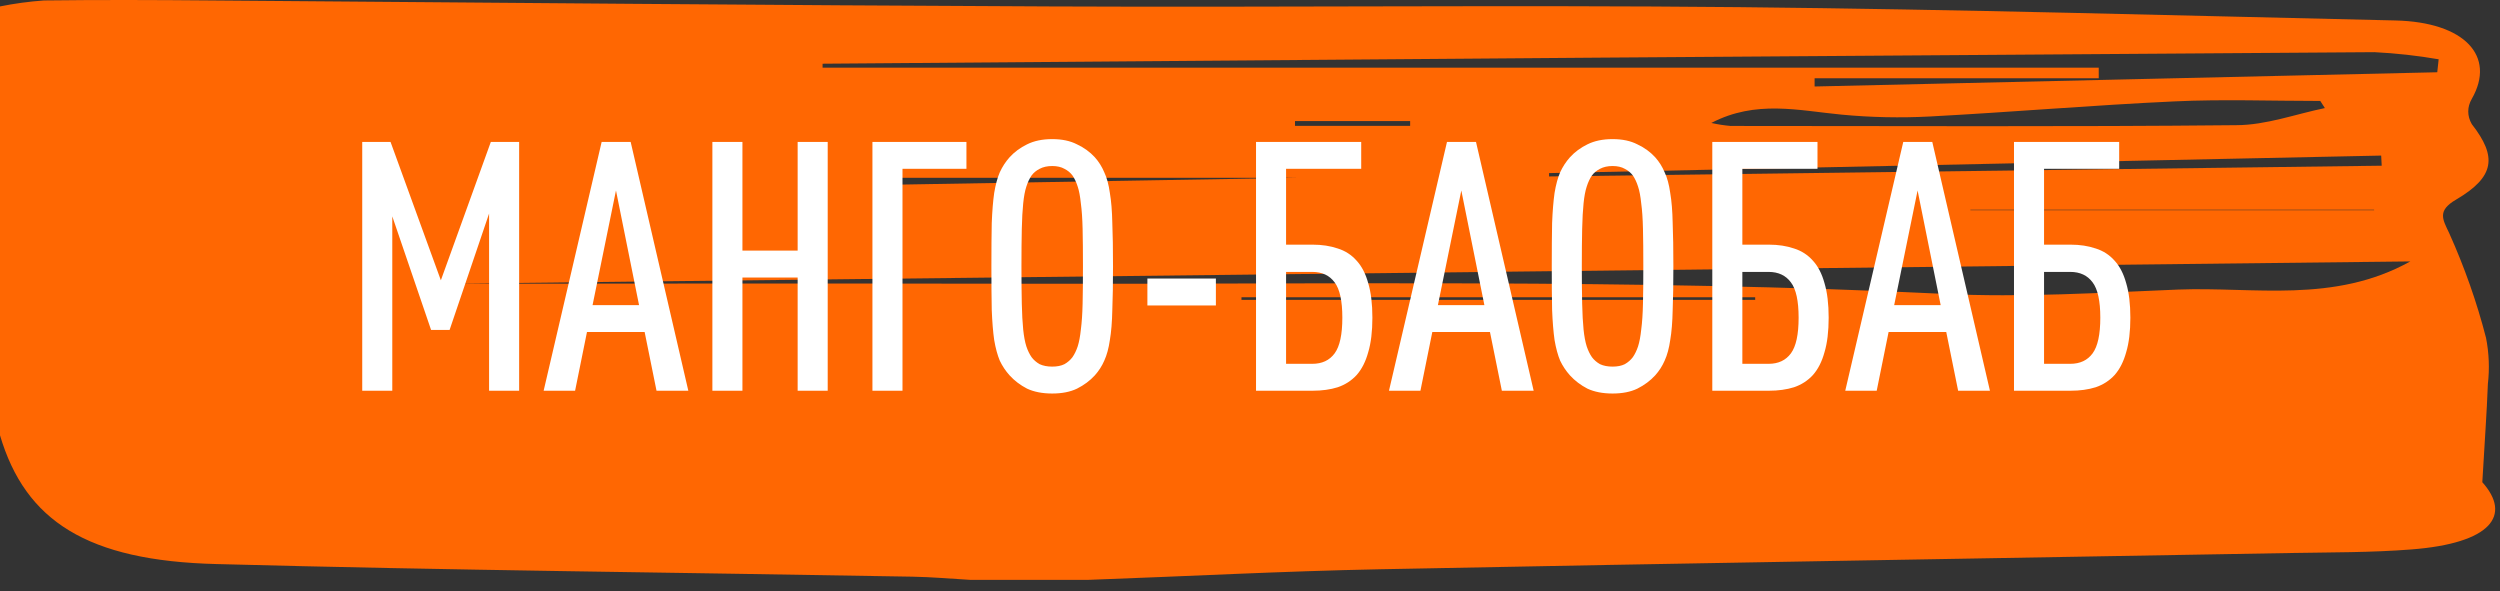 <?xml version="1.0" encoding="UTF-8"?> <svg xmlns="http://www.w3.org/2000/svg" width="186" height="44" viewBox="0 0 186 44" fill="none"><rect x="0" y="0" width="186" height="44" fill="#333333" stroke="none"/><path d="M0 32.385V0.479C1.067 0.262 2.163 0.113 3.273 0.034C7.413 -0.019 11.554 -0.003 15.694 0.034C36.501 0.198 57.331 0.389 78.113 0.479C95.217 0.559 112.352 0.363 129.432 0.532C145.715 0.696 161.967 1.152 178.227 1.523C183.362 1.645 185.719 4.173 183.904 7.352C183.549 7.959 183.549 8.632 183.904 9.239C185.783 11.65 185.64 13.144 182.733 14.85C181.332 15.672 181.714 16.286 182.216 17.336C183.368 19.9 184.285 22.508 184.963 25.146C185.184 26.281 185.229 27.428 185.098 28.57C185.019 30.689 184.859 32.846 184.684 35.877C186.882 38.331 185.369 40.418 179.397 40.879C176.427 41.113 173.401 41.091 170.399 41.144C147.817 41.547 125.236 41.907 102.654 42.353C95.416 42.496 88.186 42.883 80.948 43.142H72.189C70.756 43.057 69.314 42.93 67.873 42.904C50.618 42.596 33.347 42.427 16.116 41.966C6.49 41.727 1.887 38.76 0 32.385ZM179.325 19.45L33.443 21.108C43.794 21.108 59.441 21.077 75.087 21.108C98.282 21.167 121.493 20.732 144.672 21.866C150.429 22.147 156.282 21.776 162.071 21.543C167.66 21.326 173.648 22.608 179.325 19.45ZM156.146 5.036V5.821H135.006V6.435L181.332 5.376L181.436 4.411C179.87 4.14 178.271 3.962 176.658 3.881C138.172 4.139 99.686 4.425 61.2 4.74V5.036H156.146ZM172.971 8.041L172.629 7.511C169.014 7.511 165.383 7.373 161.792 7.543C155.716 7.824 149.665 8.343 143.597 8.666C141.401 8.782 139.193 8.736 137.012 8.528C133.827 8.226 130.642 7.416 127.322 9.148C127.788 9.252 128.268 9.327 128.755 9.371C141.304 9.371 153.853 9.44 166.394 9.313C168.6 9.307 170.782 8.491 172.971 8.041ZM115.251 12.879V13.128L177.199 12.328L177.16 11.575L115.251 12.879ZM65.429 13.229L65.492 13.759L104.31 13.096V13.229H65.429ZM130.586 22.311V22.115H92.366V22.311H130.586ZM176.634 15.64V15.603H146.599V15.64H176.634ZM104.915 9.366V9.005H96.347V9.366H104.915Z" fill="#FF6702"></path><path d="M36.388 29.07V15.888L33.45 24.546H32.072L29.186 16.096V29.07H26.95V10.558H29.056L32.8 20.854L36.518 10.558H38.624V29.07H36.388ZM48.845 29.07L47.961 24.702H43.671L42.787 29.07H40.447L44.763 10.558H46.921L51.211 29.07H48.845ZM45.829 14.172L44.087 22.7H47.545L45.829 14.172ZM59.345 29.07V20.646H55.237V29.07H53.001V10.558H55.237V18.644H59.345V10.558H61.581V29.07H59.345ZM67.145 12.56V29.07H64.909V10.558H71.903V12.56H67.145ZM82.808 19.814C82.808 21.097 82.791 22.18 82.756 23.064C82.739 23.948 82.678 24.694 82.574 25.3C82.487 25.907 82.349 26.418 82.158 26.834C81.985 27.233 81.751 27.597 81.456 27.926C81.092 28.325 80.65 28.654 80.13 28.914C79.627 29.157 79.012 29.278 78.284 29.278C77.556 29.278 76.932 29.157 76.412 28.914C75.909 28.654 75.476 28.325 75.112 27.926C74.817 27.597 74.575 27.233 74.384 26.834C74.211 26.418 74.072 25.907 73.968 25.3C73.881 24.694 73.821 23.948 73.786 23.064C73.769 22.18 73.76 21.097 73.76 19.814C73.76 18.532 73.769 17.457 73.786 16.59C73.821 15.706 73.881 14.961 73.968 14.354C74.072 13.73 74.211 13.219 74.384 12.82C74.575 12.404 74.817 12.032 75.112 11.702C75.476 11.304 75.909 10.983 76.412 10.74C76.932 10.48 77.556 10.35 78.284 10.35C79.012 10.35 79.627 10.48 80.13 10.74C80.65 10.983 81.092 11.304 81.456 11.702C81.751 12.032 81.985 12.404 82.158 12.82C82.349 13.219 82.487 13.73 82.574 14.354C82.678 14.961 82.739 15.706 82.756 16.59C82.791 17.457 82.808 18.532 82.808 19.814ZM80.572 19.814C80.572 18.722 80.563 17.795 80.546 17.032C80.529 16.27 80.485 15.637 80.416 15.134C80.364 14.614 80.286 14.198 80.182 13.886C80.078 13.557 79.948 13.28 79.792 13.054C79.636 12.846 79.437 12.682 79.194 12.56C78.951 12.422 78.648 12.352 78.284 12.352C77.92 12.352 77.608 12.422 77.348 12.56C77.105 12.682 76.906 12.846 76.75 13.054C76.594 13.28 76.464 13.557 76.36 13.886C76.256 14.198 76.178 14.614 76.126 15.134C76.074 15.637 76.039 16.27 76.022 17.032C76.005 17.795 75.996 18.722 75.996 19.814C75.996 20.906 76.005 21.834 76.022 22.596C76.039 23.359 76.074 24 76.126 24.52C76.178 25.023 76.256 25.439 76.36 25.768C76.464 26.08 76.594 26.349 76.75 26.574C76.906 26.782 77.105 26.956 77.348 27.094C77.608 27.216 77.92 27.276 78.284 27.276C78.648 27.276 78.951 27.216 79.194 27.094C79.437 26.956 79.636 26.782 79.792 26.574C79.948 26.349 80.078 26.08 80.182 25.768C80.286 25.439 80.364 25.023 80.416 24.52C80.485 24 80.529 23.359 80.546 22.596C80.563 21.834 80.572 20.906 80.572 19.814ZM85.366 22.726V20.724H90.462V22.726H85.366ZM102.106 23.636C102.106 24.659 102.002 25.517 101.794 26.21C101.604 26.904 101.318 27.467 100.936 27.9C100.555 28.316 100.087 28.62 99.532 28.81C98.978 28.984 98.353 29.07 97.66 29.07H93.448V10.558H101.274V12.56H95.684V18.202H97.66C98.353 18.202 98.978 18.298 99.532 18.488C100.087 18.662 100.555 18.965 100.936 19.398C101.318 19.814 101.604 20.369 101.794 21.062C102.002 21.756 102.106 22.614 102.106 23.636ZM99.87 23.636C99.87 22.388 99.68 21.513 99.298 21.01C98.917 20.49 98.362 20.23 97.634 20.23H95.684V27.068H97.634C98.362 27.068 98.917 26.808 99.298 26.288C99.68 25.768 99.87 24.884 99.87 23.636ZM111.738 29.07L110.854 24.702H106.564L105.68 29.07H103.34L107.656 10.558H109.814L114.104 29.07H111.738ZM108.722 14.172L106.98 22.7H110.438L108.722 14.172ZM124.499 19.814C124.499 21.097 124.482 22.18 124.447 23.064C124.43 23.948 124.369 24.694 124.265 25.3C124.179 25.907 124.04 26.418 123.849 26.834C123.676 27.233 123.442 27.597 123.147 27.926C122.783 28.325 122.341 28.654 121.821 28.914C121.319 29.157 120.703 29.278 119.975 29.278C119.247 29.278 118.623 29.157 118.103 28.914C117.601 28.654 117.167 28.325 116.803 27.926C116.509 27.597 116.266 27.233 116.075 26.834C115.902 26.418 115.763 25.907 115.659 25.3C115.573 24.694 115.512 23.948 115.477 23.064C115.46 22.18 115.451 21.097 115.451 19.814C115.451 18.532 115.46 17.457 115.477 16.59C115.512 15.706 115.573 14.961 115.659 14.354C115.763 13.73 115.902 13.219 116.075 12.82C116.266 12.404 116.509 12.032 116.803 11.702C117.167 11.304 117.601 10.983 118.103 10.74C118.623 10.48 119.247 10.35 119.975 10.35C120.703 10.35 121.319 10.48 121.821 10.74C122.341 10.983 122.783 11.304 123.147 11.702C123.442 12.032 123.676 12.404 123.849 12.82C124.04 13.219 124.179 13.73 124.265 14.354C124.369 14.961 124.43 15.706 124.447 16.59C124.482 17.457 124.499 18.532 124.499 19.814ZM122.263 19.814C122.263 18.722 122.255 17.795 122.237 17.032C122.22 16.27 122.177 15.637 122.107 15.134C122.055 14.614 121.977 14.198 121.873 13.886C121.769 13.557 121.639 13.28 121.483 13.054C121.327 12.846 121.128 12.682 120.885 12.56C120.643 12.422 120.339 12.352 119.975 12.352C119.611 12.352 119.299 12.422 119.039 12.56C118.797 12.682 118.597 12.846 118.441 13.054C118.285 13.28 118.155 13.557 118.051 13.886C117.947 14.198 117.869 14.614 117.817 15.134C117.765 15.637 117.731 16.27 117.713 17.032C117.696 17.795 117.687 18.722 117.687 19.814C117.687 20.906 117.696 21.834 117.713 22.596C117.731 23.359 117.765 24 117.817 24.52C117.869 25.023 117.947 25.439 118.051 25.768C118.155 26.08 118.285 26.349 118.441 26.574C118.597 26.782 118.797 26.956 119.039 27.094C119.299 27.216 119.611 27.276 119.975 27.276C120.339 27.276 120.643 27.216 120.885 27.094C121.128 26.956 121.327 26.782 121.483 26.574C121.639 26.349 121.769 26.08 121.873 25.768C121.977 25.439 122.055 25.023 122.107 24.52C122.177 24 122.22 23.359 122.237 22.596C122.255 21.834 122.263 20.906 122.263 19.814ZM136.053 23.636C136.053 24.659 135.949 25.517 135.741 26.21C135.551 26.904 135.265 27.467 134.883 27.9C134.502 28.316 134.034 28.62 133.479 28.81C132.925 28.984 132.301 29.07 131.607 29.07H127.395V10.558H135.221V12.56H129.631V18.202H131.607C132.301 18.202 132.925 18.298 133.479 18.488C134.034 18.662 134.502 18.965 134.883 19.398C135.265 19.814 135.551 20.369 135.741 21.062C135.949 21.756 136.053 22.614 136.053 23.636ZM133.817 23.636C133.817 22.388 133.627 21.513 133.245 21.01C132.864 20.49 132.309 20.23 131.581 20.23H129.631V27.068H131.581C132.309 27.068 132.864 26.808 133.245 26.288C133.627 25.768 133.817 24.884 133.817 23.636ZM145.685 29.07L144.801 24.702H140.511L139.627 29.07H137.287L141.603 10.558H143.761L148.051 29.07H145.685ZM142.669 14.172L140.927 22.7H144.385L142.669 14.172ZM158.499 23.636C158.499 24.659 158.395 25.517 158.187 26.21C157.996 26.904 157.71 27.467 157.329 27.9C156.947 28.316 156.479 28.62 155.925 28.81C155.37 28.984 154.746 29.07 154.053 29.07H149.841V10.558H157.667V12.56H152.077V18.202H154.053C154.746 18.202 155.37 18.298 155.925 18.488C156.479 18.662 156.947 18.965 157.329 19.398C157.71 19.814 157.996 20.369 158.187 21.062C158.395 21.756 158.499 22.614 158.499 23.636ZM156.263 23.636C156.263 22.388 156.072 21.513 155.691 21.01C155.309 20.49 154.755 20.23 154.027 20.23H152.077V27.068H154.027C154.755 27.068 155.309 26.808 155.691 26.288C156.072 25.768 156.263 24.884 156.263 23.636Z" fill="white"></path></svg> 